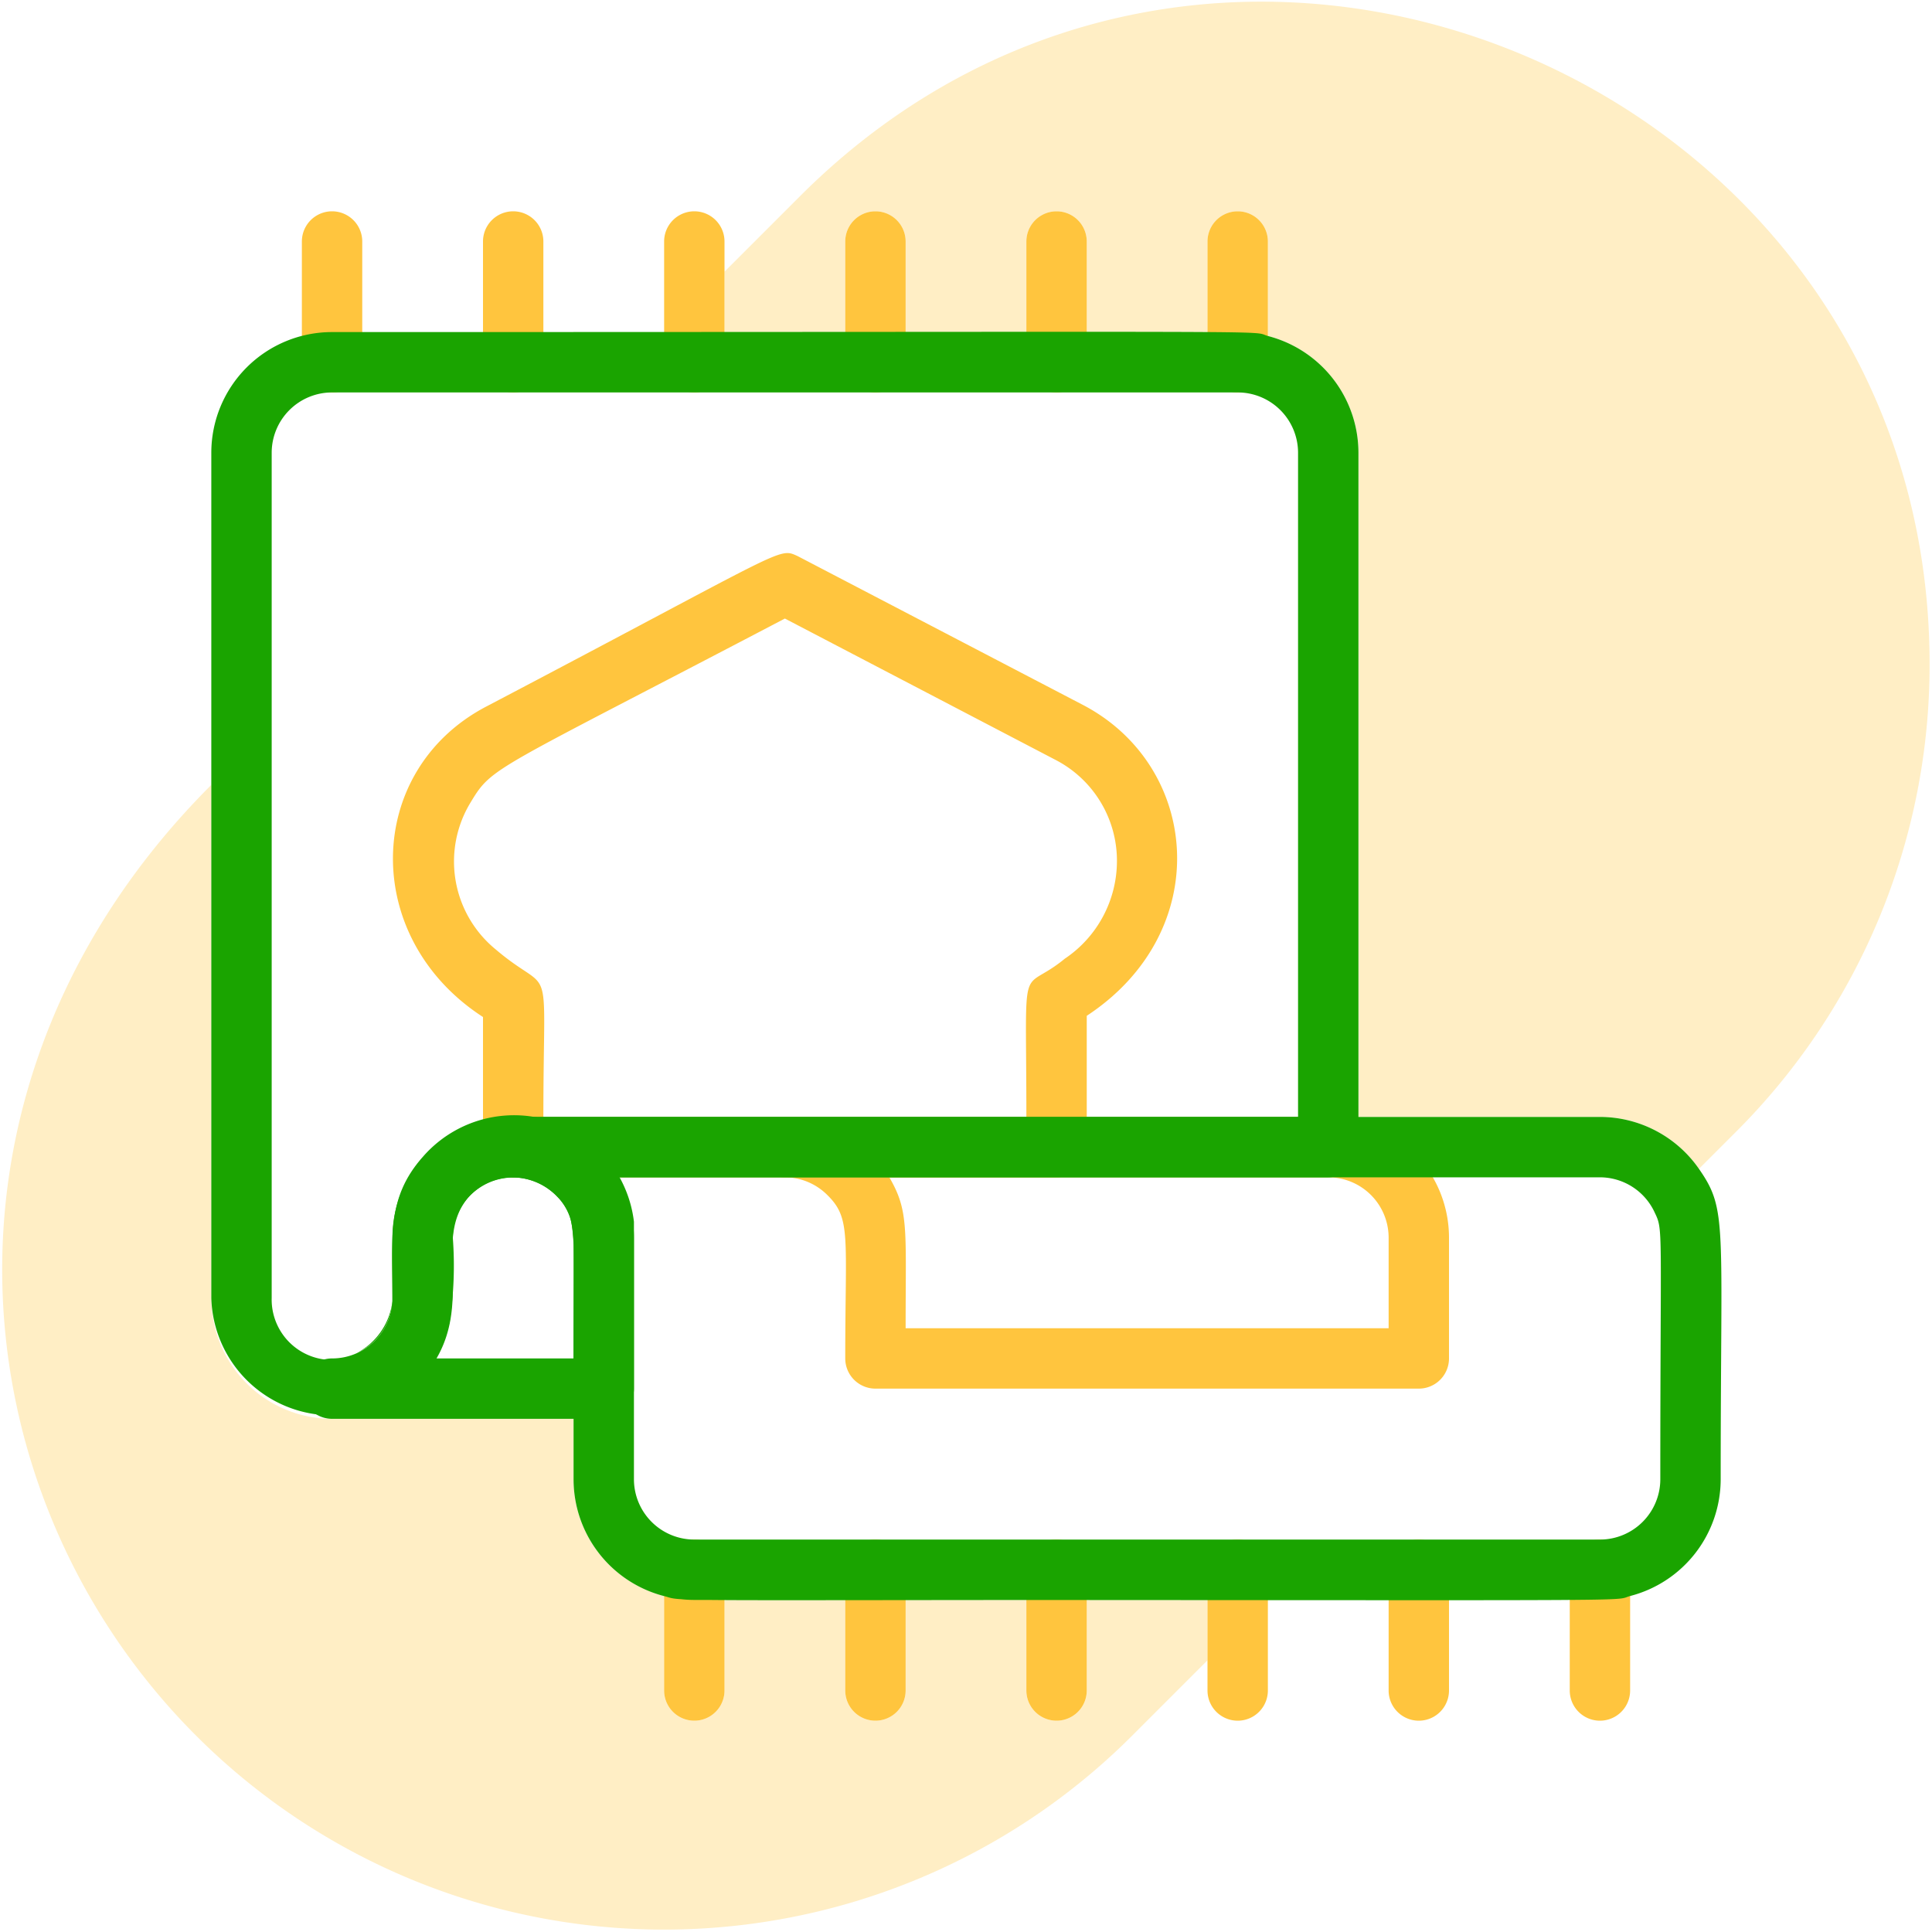 <svg height="512" viewBox="0 0 64 64" width="512" xmlns="http://www.w3.org/2000/svg"><g id="sajadah"><g fill="#ffc53e"><path d="m35 39h-18a1 1 0 0 1 -1-1v-4.31c-4.06-2.63-3.92-8.15.08-10.27 10.06-5.28 9.69-5.29 10.34-5l9.47 4.94c3.89 2.05 4.34 7.51.11 10.29v4.35a1 1 0 0 1 -1 1zm-17-2h16c0-5.54-.24-4 1.27-5.24a3.9 3.9 0 0 0 1.73-3.22 3.76 3.76 0 0 0 -2-3.35l-9-4.7c-9.73 5.1-9.68 4.88-10.41 6.09a3.76 3.76 0 0 0 .83 4.87c1.95 1.66 1.58-.02 1.58 5.55z"/><path d="m47 46h-18a1 1 0 0 1 -1-1c0-4.06.2-4.63-.59-5.41a2 2 0 0 0 -1.41-.59 1 1 0 0 1 0-2h18a4 4 0 0 1 4 4v4a1 1 0 0 1 -1 1zm-17-2h16v-3a2 2 0 0 0 -2-2h-14.54c.65 1.12.54 1.67.54 5z"/><path d="m10 12v-4a1 1 0 0 1 2 0v4a1 1 0 0 1 -2 0z"/><path d="m16 12v-4a1 1 0 0 1 2 0v4a1 1 0 0 1 -2 0z"/><path d="m24 8v4a1 1 0 0 1 -2 0v-4a1 1 0 0 1 2 0z"/><path d="m30 8v4a1 1 0 0 1 -2 0v-4a1 1 0 0 1 2 0z"/><path d="m36 8v4a1 1 0 0 1 -2 0v-4a1 1 0 0 1 2 0z"/><path d="m42 8v4a1 1 0 0 1 -2 0v-4a1 1 0 0 1 2 0z"/><path d="m24 52v4a1 1 0 0 1 -2 0v-4a1 1 0 0 1 2 0z"/><path d="m30 52v4a1 1 0 0 1 -2 0v-4a1 1 0 0 1 2 0z"/><path d="m36 52v4a1 1 0 0 1 -2 0v-4a1 1 0 0 1 2 0z"/><path d="m42 52v4a1 1 0 0 1 -2 0v-4a1 1 0 0 1 2 0z"/><path d="m46 56v-4a1 1 0 0 1 2 0v4a1 1 0 0 1 -2 0z"/><path d="m52 56v-4a1 1 0 0 1 2 0v4a1 1 0 0 1 -2 0z"/><path d="m40 53v2l-2.5 2.5a21.92 21.92 0 0 1 -31 0c-8.06-8.06-9.24-21.76.5-31.5v17a4 4 0 0 0 4 4h8v2a4 4 0 0 0 3 3.87v3.13a1 1 0 0 0 2 0v-3h4v3a1 1 0 0 0 2 0v-3h4v3a1 1 0 0 0 2 0v-3z" opacity=".3"/><path d="m63.92 22a21.85 21.85 0 0 1 -6.42 15.5l-1.22 1.22a4 4 0 0 0 -3.28-1.72h-8v-22a4 4 0 0 0 -3-3.87v-3.13a1 1 0 0 0 -2 0v3h-4v-3a1 1 0 0 0 -2 0v3h-4v-3a1 1 0 0 0 -2 0v3h-4v-2l2.5-2.5c13.85-13.85 37.42-3.85 37.42 15.5z" opacity=".3"/></g><path d="m13 41v2zm-1.18 3.82a2 2 0 0 0 1.18-1.72 2.24 2.24 0 0 1 -1.18 1.72zm30.18-33.69c-.66-.19 1.94-.13-31-.13a4 4 0 0 0 -4 4v28a4 4 0 0 0 7.89.81 12.32 12.32 0 0 0 .11-2.81 2 2 0 0 1 2-2h27a1 1 0 0 0 1-1v-23a4 4 0 0 0 -3-3.87zm-25 25.87a4 4 0 0 0 -4 4v2.1a2 2 0 0 1 -4-.1v-28a2 2 0 0 1 2-2h30a2 2 0 0 1 2 2v22zm-5.18 7.82a2 2 0 0 0 1.18-1.72 2.24 2.24 0 0 1 -1.18 1.72zm1.18-3.82v2z" fill="#1aa400"/><path d="m23 51a2 2 0 0 1 -2-2v-8a4 4 0 0 0 -.54-2h-3.46a2 2 0 0 1 2 2v8a4 4 0 0 0 3 3.87c.66.19-.54.13 18 .13v-1a1 1 0 0 1 1-1zm3-14h-9a4 4 0 0 1 3.46 2h5.54a1 1 0 0 1 0-2zm30.28 1.72a4 4 0 0 0 -3.28-1.72h-36a1 1 0 0 0 0 2 2.1 2.1 0 0 1 1.41.59c.8.8.59.73.59 9.41a4 4 0 0 0 4 4c32.74 0 30.33.06 31-.13a4 4 0 0 0 3-3.87c0-8.54.23-8.91-.72-10.28zm-1.28 10.28a2 2 0 0 1 -2 2h-30a2 2 0 0 1 -2-2v-8a4 4 0 0 0 -.54-2h32.54a2 2 0 0 1 1.82 1.18c.28.58.18.45.18 8.82zm-29-12h-9a4 4 0 0 1 3.46 2h5.54a1 1 0 0 1 0-2z" fill="#1aa400"/><path d="m21 40.47a4 4 0 0 0 -7-2.14c-1.21 1.37-1 2.67-1 4.77a2 2 0 0 1 -2 1.9 1 1 0 0 0 0 2h9a1 1 0 0 0 1-1c0-5.28 0-5.19 0-5.53zm-2 4.53h-4.54c1.16-2-.1-4 1.06-5.34a2 2 0 0 1 2.89-.07c.77.77.59 1.24.59 5.41z" fill="#1aa400"/></g></svg>